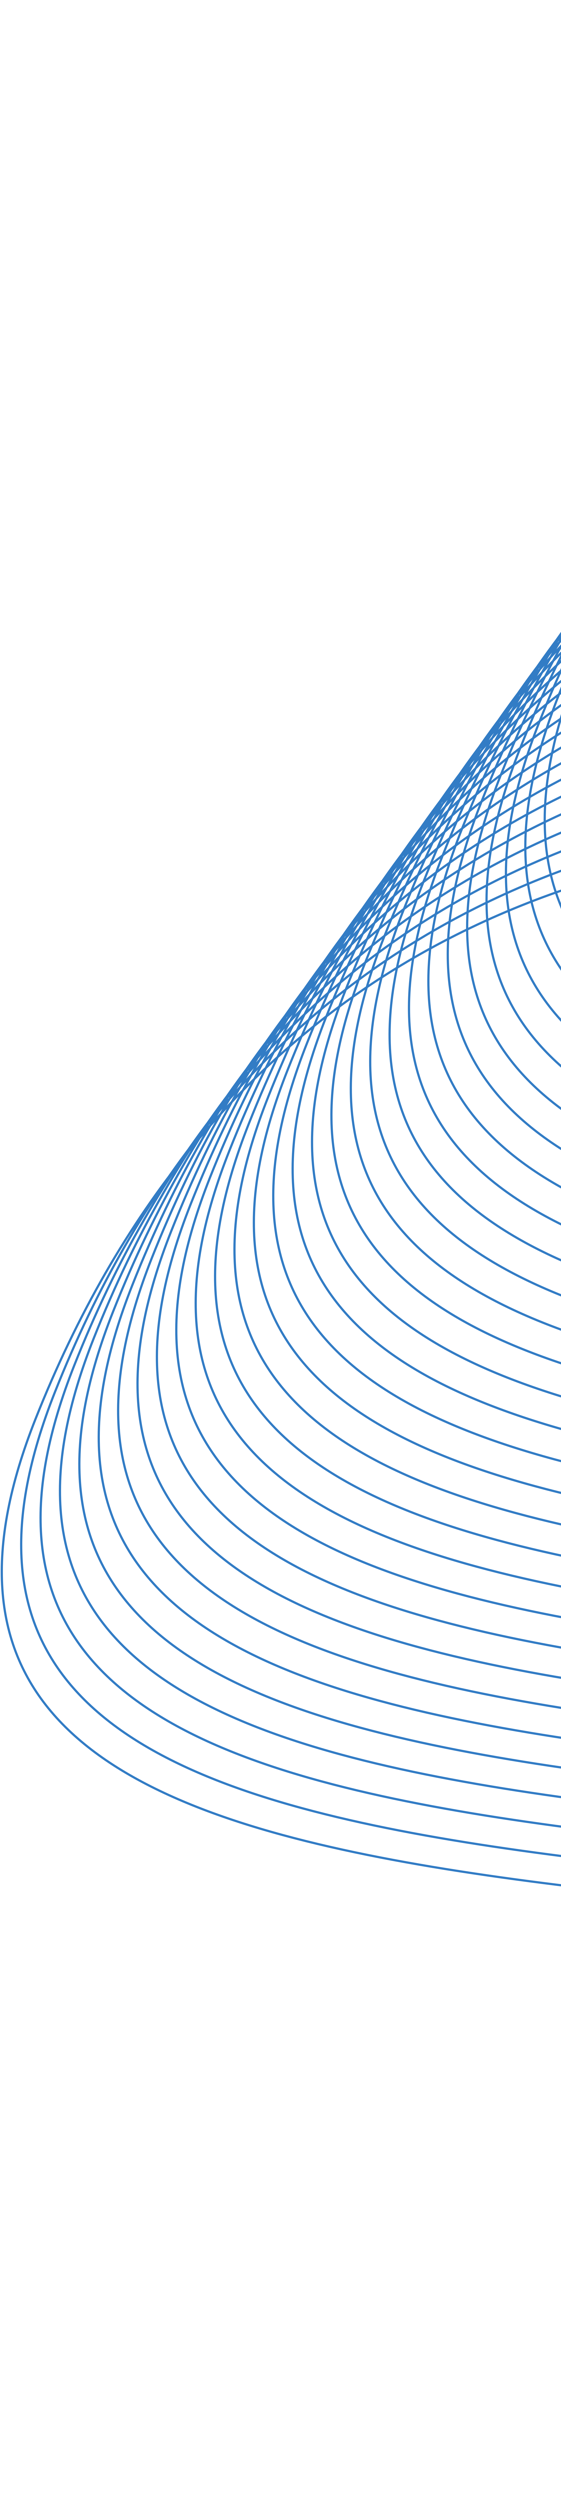 <svg width="255" height="1136" viewBox="0 0 255 1136" fill="none" xmlns="http://www.w3.org/2000/svg">
<path d="M809.489 481.4C608.396 375.978 168.2 261.059 16.15 644.751C-173.912 1124.37 1475.27 477.565 934.498 1722.8M1082.72 103.324C881.623 -2.097 441.426 -117.017 289.376 266.675C99.314 746.29 1748.5 99.489 1207.72 1344.73M827.116 457.008C626.024 351.586 185.827 236.667 33.778 620.359C-156.285 1099.97 1492.9 453.173 952.126 1698.41M835.93 444.812C634.838 339.391 194.641 224.471 42.591 608.163C-147.471 1087.78 1501.71 440.977 960.939 1686.21M844.744 432.616C643.651 327.195 203.455 212.275 51.405 595.967C-138.657 1075.58 1510.53 428.781 969.753 1674.02M853.557 420.42C652.465 314.998 212.269 200.079 60.219 583.771C-129.843 1063.39 1519.34 416.585 978.567 1661.82M862.371 408.224C661.279 302.802 221.082 187.883 69.033 571.575C-121.03 1051.19 1528.15 404.389 987.381 1649.62M871.185 396.028C670.093 290.607 229.896 175.687 77.846 559.379C-112.216 1038.99 1536.97 392.193 996.194 1637.43M879.999 383.832C678.906 278.411 238.71 163.491 86.66 547.183C-103.402 1026.8 1545.78 379.997 1005.01 1625.23M888.812 371.636C687.72 266.215 247.524 151.295 95.474 534.987C-94.588 1014.6 1554.59 367.801 1013.82 1613.04M897.626 359.44C696.534 254.019 256.337 139.099 104.288 522.791C-85.775 1002.41 1563.41 355.605 1022.64 1600.84M906.44 347.244C705.348 241.823 265.151 126.903 113.101 510.595C-76.961 990.21 1572.22 343.409 1031.45 1588.64M915.254 335.048C714.161 229.627 273.965 114.707 121.915 498.399C-68.147 978.014 1581.04 331.213 1040.26 1576.45M924.067 322.852C722.975 217.431 282.779 102.511 130.729 486.203C-59.333 965.818 1589.85 319.017 1049.08 1564.25M932.881 310.656C731.789 205.235 291.592 90.315 139.543 474.007C-50.52 953.622 1598.66 306.821 1057.89 1552.06M941.695 298.46C740.603 193.039 300.406 78.119 148.356 461.811C-41.706 941.426 1607.48 294.625 1066.7 1539.86M950.509 286.264C749.416 180.843 309.22 65.923 157.17 449.615C-32.892 929.23 1616.29 282.429 1075.52 1527.67M959.322 274.068C758.23 168.647 318.034 53.727 165.984 437.419C-24.078 917.034 1625.1 270.233 1084.33 1515.47M968.136 261.872C767.044 156.451 326.847 41.531 174.798 425.223C-15.264 904.838 1633.92 258.037 1093.15 1503.27M976.95 249.676C775.858 144.255 335.661 29.335 183.611 413.027C-6.451 892.642 1642.73 245.841 1101.96 1491.08M985.764 237.48C784.671 132.059 344.475 17.139 192.425 400.831C2.363 880.446 1651.55 233.645 1110.77 1478.88M994.577 225.284C793.485 119.863 353.289 4.943 201.239 388.635C11.177 868.25 1660.36 221.449 1119.59 1466.69M1003.39 213.088C802.299 107.667 362.102 -7.253 210.053 376.439C19.991 856.054 1669.17 209.253 1128.4 1454.49M1012.2 200.892C811.113 95.471 370.916 -19.449 218.866 364.243C28.804 843.858 1677.99 197.057 1137.21 1442.29M1021.02 188.696C819.927 83.275 379.73 -31.645 227.68 352.047C37.618 831.662 1686.8 184.861 1146.03 1430.1M1029.83 176.5C828.74 71.079 388.544 -43.841 236.494 339.851C46.432 819.466 1695.61 172.665 1154.84 1417.9M1038.65 164.304C837.554 58.883 397.357 -56.037 245.308 327.655C55.245 807.27 1704.43 160.469 1163.66 1405.71M1047.46 152.108C846.368 46.687 406.171 -68.233 254.121 315.459C64.059 795.074 1713.24 148.273 1172.47 1393.51M1056.27 139.912C855.182 34.491 414.985 -80.429 262.935 303.263C72.873 782.878 1722.06 136.077 1181.28 1381.31M1065.09 127.716C863.995 22.295 423.799 -92.624 271.749 291.067C81.687 770.682 1730.87 123.881 1190.1 1369.12M1073.9 115.52C872.809 10.099 432.612 -104.821 280.563 278.871C90.501 758.486 1739.68 111.685 1198.91 1356.92M818.302 469.204C617.21 363.782 177.014 248.863 24.964 632.555C-165.098 1112.17 1484.08 465.369 943.312 1710.6" stroke="#327CC5"/>
</svg>
